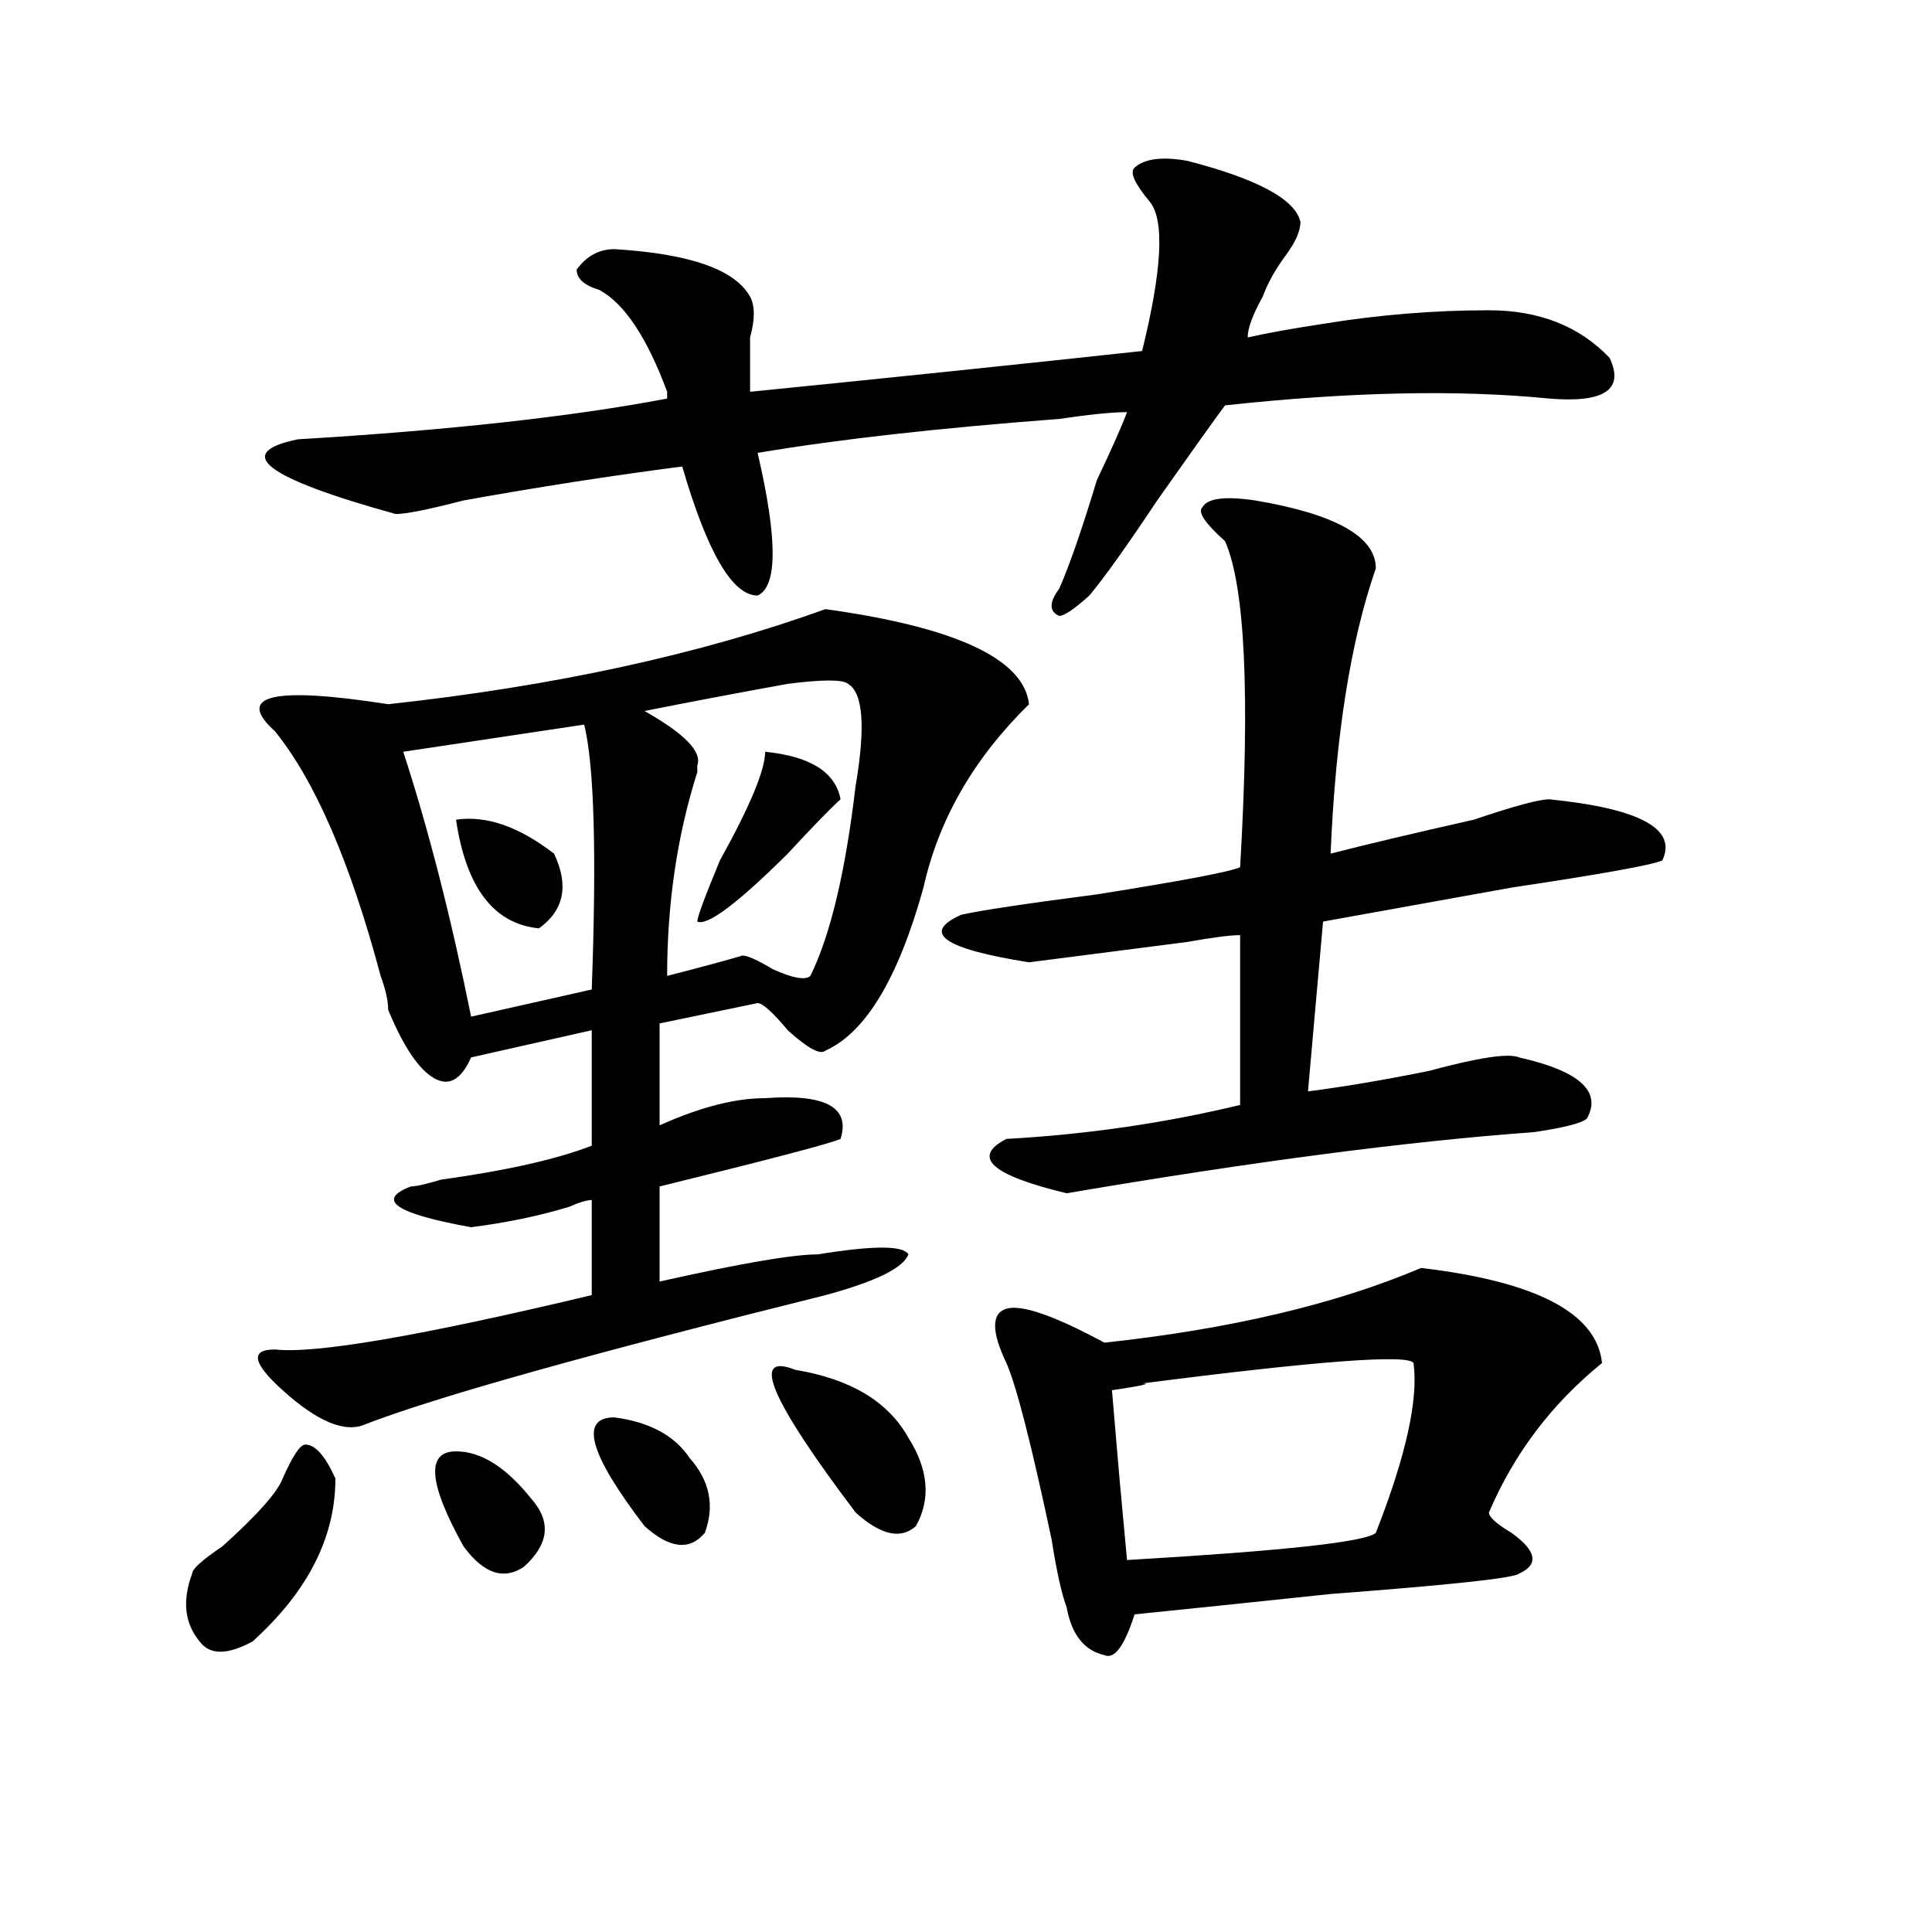 <?xml version="1.0" encoding="utf-8"?>
<!-- Generator: Adobe Illustrator 16.0.0, SVG Export Plug-In . SVG Version: 6.00 Build 0)  -->
<!DOCTYPE svg PUBLIC "-//W3C//DTD SVG 1.1//EN" "http://www.w3.org/Graphics/SVG/1.1/DTD/svg11.dtd">
<svg version="1.1" id="图层_1" xmlns="http://www.w3.org/2000/svg" xmlns:xlink="http://www.w3.org/1999/xlink" x="0px" y="0px"
	 width="1000px" height="1000px" viewBox="0 0 1000 1000" enable-background="new 0 0 1000 1000" xml:space="preserve">
<path d="M146.289,765.281c5.183-11.7,9.085-17.578,11.707-17.578c5.183,0,10.366,5.878,15.609,17.578
	c0,30.487-14.329,58.557-42.926,84.375c-13.048,7.031-22.134,7.031-27.316,0c-7.805-9.394-9.146-21.094-3.902-35.156
	c0-2.362,5.183-7.031,15.609-14.063C133.241,784.068,143.667,772.313,146.289,765.281z M427.258,315.281
	c67.62,9.394,102.741,25.818,105.363,49.219c-28.657,28.125-46.828,59.766-54.633,94.922c-13.048,46.912-29.938,75.037-50.73,84.375
	c-2.622,2.362-9.146-1.153-19.512-10.547c-7.805-9.338-13.048-14.063-15.609-14.063l-50.73,10.547v52.734
	c20.792-9.338,39.023-14.063,54.633-14.063c31.219-2.307,44.206,4.725,39.023,21.094c-5.243,2.362-36.462,10.547-93.656,24.609
	v49.219c41.585-9.338,68.901-14.063,81.949-14.063c28.597-4.669,44.206-4.669,46.828,0c-2.622,7.031-16.95,14.063-42.926,21.094
	c-122.313,30.487-201.642,52.734-238.043,66.797c-10.427,4.725-24.755-1.153-42.926-17.578
	c-15.609-14.063-16.95-21.094-3.902-21.094c20.792,2.362,75.425-7.031,163.898-28.125v-49.219c-2.622,0-6.524,1.209-11.707,3.516
	c-15.609,4.725-32.56,8.24-50.73,10.547c-39.023-7.031-49.45-14.063-31.219-21.094c2.562,0,7.805-1.153,15.609-3.516
	c33.78-4.669,59.815-10.547,78.047-17.578V533.25l-62.438,14.063c-5.243,11.756-11.707,15.271-19.512,10.547
	c-7.805-4.669-15.609-16.369-23.414-35.156c0-4.669-1.341-10.547-3.902-17.578c-15.609-58.557-33.841-100.744-54.633-126.563
	c-20.853-18.731-1.341-23.4,58.535-14.063C286.773,355.162,362.198,338.737,427.258,315.281z M614.57,83.25
	c36.401,9.394,55.913,19.94,58.535,31.641c0,4.725-2.622,10.547-7.805,17.578c-5.243,7.031-9.146,14.063-11.707,21.094
	c-5.243,9.394-7.805,16.425-7.805,21.094c10.366-2.307,23.414-4.669,39.023-7.031c28.597-4.669,57.194-7.031,85.852-7.031
	c25.976,0,46.828,8.24,62.438,24.609c7.805,16.425-2.622,23.456-31.219,21.094c-46.828-4.669-102.802-3.516-167.801,3.516
	c-5.243,7.031-16.95,23.456-35.121,49.219c-15.609,23.456-27.316,39.881-35.121,49.219c-7.805,7.031-13.048,10.547-15.609,10.547
	c-5.243-2.307-5.243-7.031,0-14.063c5.183-11.7,11.707-30.432,19.512-56.25c7.805-16.369,12.987-28.125,15.609-35.156
	c-7.805,0-19.512,1.209-35.121,3.516c-62.438,4.725-114.509,10.547-156.094,17.578c10.366,44.55,10.366,69.159,0,73.828
	c-13.048,0-26.036-22.247-39.023-66.797c-36.462,4.725-74.145,10.547-113.168,17.578c-18.231,4.725-29.938,7.031-35.121,7.031
	c-67.681-18.731-84.571-31.641-50.73-38.672c78.047-4.669,141.765-11.7,191.215-21.094v-3.516
	c-10.427-28.125-22.134-45.703-35.121-52.734c-7.805-2.307-11.707-5.822-11.707-10.547c5.183-7.031,11.707-10.547,19.512-10.547
	c39.023,2.362,62.438,10.547,70.242,24.609c2.562,4.725,2.562,11.756,0,21.094c0,9.394,0,18.787,0,28.125
	c70.242-7.031,137.862-14.063,202.922-21.094c10.366-42.188,11.707-67.95,3.902-77.344c-7.805-9.338-10.427-15.216-7.805-17.578
	C592.437,82.097,601.522,80.943,614.57,83.25z M302.383,375.047l-93.656,14.063c12.987,39.881,24.694,85.584,35.121,137.109
	l62.438-14.063C308.847,441.844,307.565,396.141,302.383,375.047z M236.043,751.219c12.987,0,25.976,8.24,39.023,24.609
	c10.366,11.756,9.085,23.456-3.902,35.156c-10.427,7.031-20.853,3.516-31.219-10.547
	C221.714,767.644,220.434,751.219,236.043,751.219z M236.043,424.266c15.609-2.307,32.499,3.516,50.73,17.578
	c7.805,16.425,5.183,29.334-7.805,38.672C255.555,478.209,241.226,459.422,236.043,424.266z M317.992,733.641
	c18.171,2.362,31.219,9.394,39.023,21.094c10.366,11.756,12.987,24.609,7.805,38.672c-7.805,9.338-18.231,8.185-31.219-3.516
	C304.944,752.428,299.761,733.641,317.992,733.641z M438.965,353.953c-2.622-2.307-13.048-2.307-31.219,0
	c-26.036,4.725-50.73,9.394-74.145,14.063c20.792,11.756,29.878,21.094,27.316,28.125v3.516
	c-10.427,32.85-15.609,68.006-15.609,105.469c18.171-4.669,31.219-8.185,39.023-10.547c2.562,0,7.805,2.362,15.609,7.031
	c10.366,4.725,16.89,5.878,19.512,3.516c10.366-21.094,18.171-53.888,23.414-98.438C448.05,376.256,446.77,358.678,438.965,353.953z
	 M396.039,389.109c23.414,2.362,36.401,10.547,39.023,24.609c-5.243,4.725-14.329,14.063-27.316,28.125
	c-26.036,25.818-41.646,37.519-46.828,35.156c0-2.307,3.902-12.854,11.707-31.641C388.234,417.234,396.039,398.503,396.039,389.109z
	 M411.648,709.031c28.597,4.725,48.108,16.425,58.535,35.156c10.366,16.425,11.707,31.641,3.902,45.703
	c-7.805,7.031-18.231,4.725-31.219-7.031C398.601,724.303,388.234,699.693,411.648,709.031z M649.691,259.031
	c41.585,7.031,62.438,18.787,62.438,35.156c-13.048,37.519-20.853,86.737-23.414,147.656c18.171-4.669,42.926-10.547,74.145-17.578
	c20.792-7.031,33.78-10.547,39.023-10.547c46.828,4.725,66.34,15.271,58.535,31.641c-5.243,2.362-31.219,7.031-78.047,14.063
	c-39.023,7.031-71.583,12.909-97.559,17.578l-7.805,87.891c18.171-2.307,39.023-5.822,62.438-10.547
	c25.976-7.031,41.585-9.338,46.828-7.031c31.219,7.031,42.926,17.578,35.121,31.641c-2.622,2.362-11.707,4.725-27.316,7.031
	c-65.06,4.725-145.728,15.271-241.945,31.641c-39.023-9.338-49.45-18.731-31.219-28.125c41.585-2.307,81.949-8.185,120.973-17.578
	v-87.891c-5.243,0-14.329,1.209-27.316,3.516c-36.462,4.725-63.778,8.24-81.949,10.547c-44.267-7.031-55.974-15.216-35.121-24.609
	c10.366-2.307,33.78-5.822,70.242-10.547c44.206-7.031,68.901-11.7,74.145-14.063c5.183-89.044,2.562-145.294-7.805-168.75
	c-10.427-9.338-14.329-15.216-11.707-17.578C624.937,257.878,634.082,256.725,649.691,259.031z M735.543,656.297
	c59.815,7.031,91.034,23.456,93.656,49.219c-26.036,21.094-45.548,46.912-58.535,77.344c0,2.362,3.902,5.878,11.707,10.547
	c12.987,9.338,14.269,16.369,3.902,21.094c-2.622,2.307-35.121,5.822-97.559,10.547c-44.267,4.669-78.047,8.185-101.461,10.547
	c-5.243,16.369-10.427,23.4-15.609,21.094c-10.427-2.362-16.95-10.547-19.512-24.609c-2.622-7.031-5.243-18.787-7.805-35.156
	c-10.427-49.219-18.231-79.65-23.414-91.406c-7.805-16.369-7.805-25.763,0-28.125c7.805-2.307,24.694,3.516,50.73,17.578
	C636.644,687.938,691.276,675.084,735.543,656.297z M731.641,705.516c-2.622-4.669-49.45-1.153-140.484,10.547
	c5.183,0,0,1.209-15.609,3.516l3.902,45.703l3.902,42.188c80.608-4.725,123.534-9.338,128.777-14.063
	C727.738,753.581,734.202,724.303,731.641,705.516z"/>
</svg>
